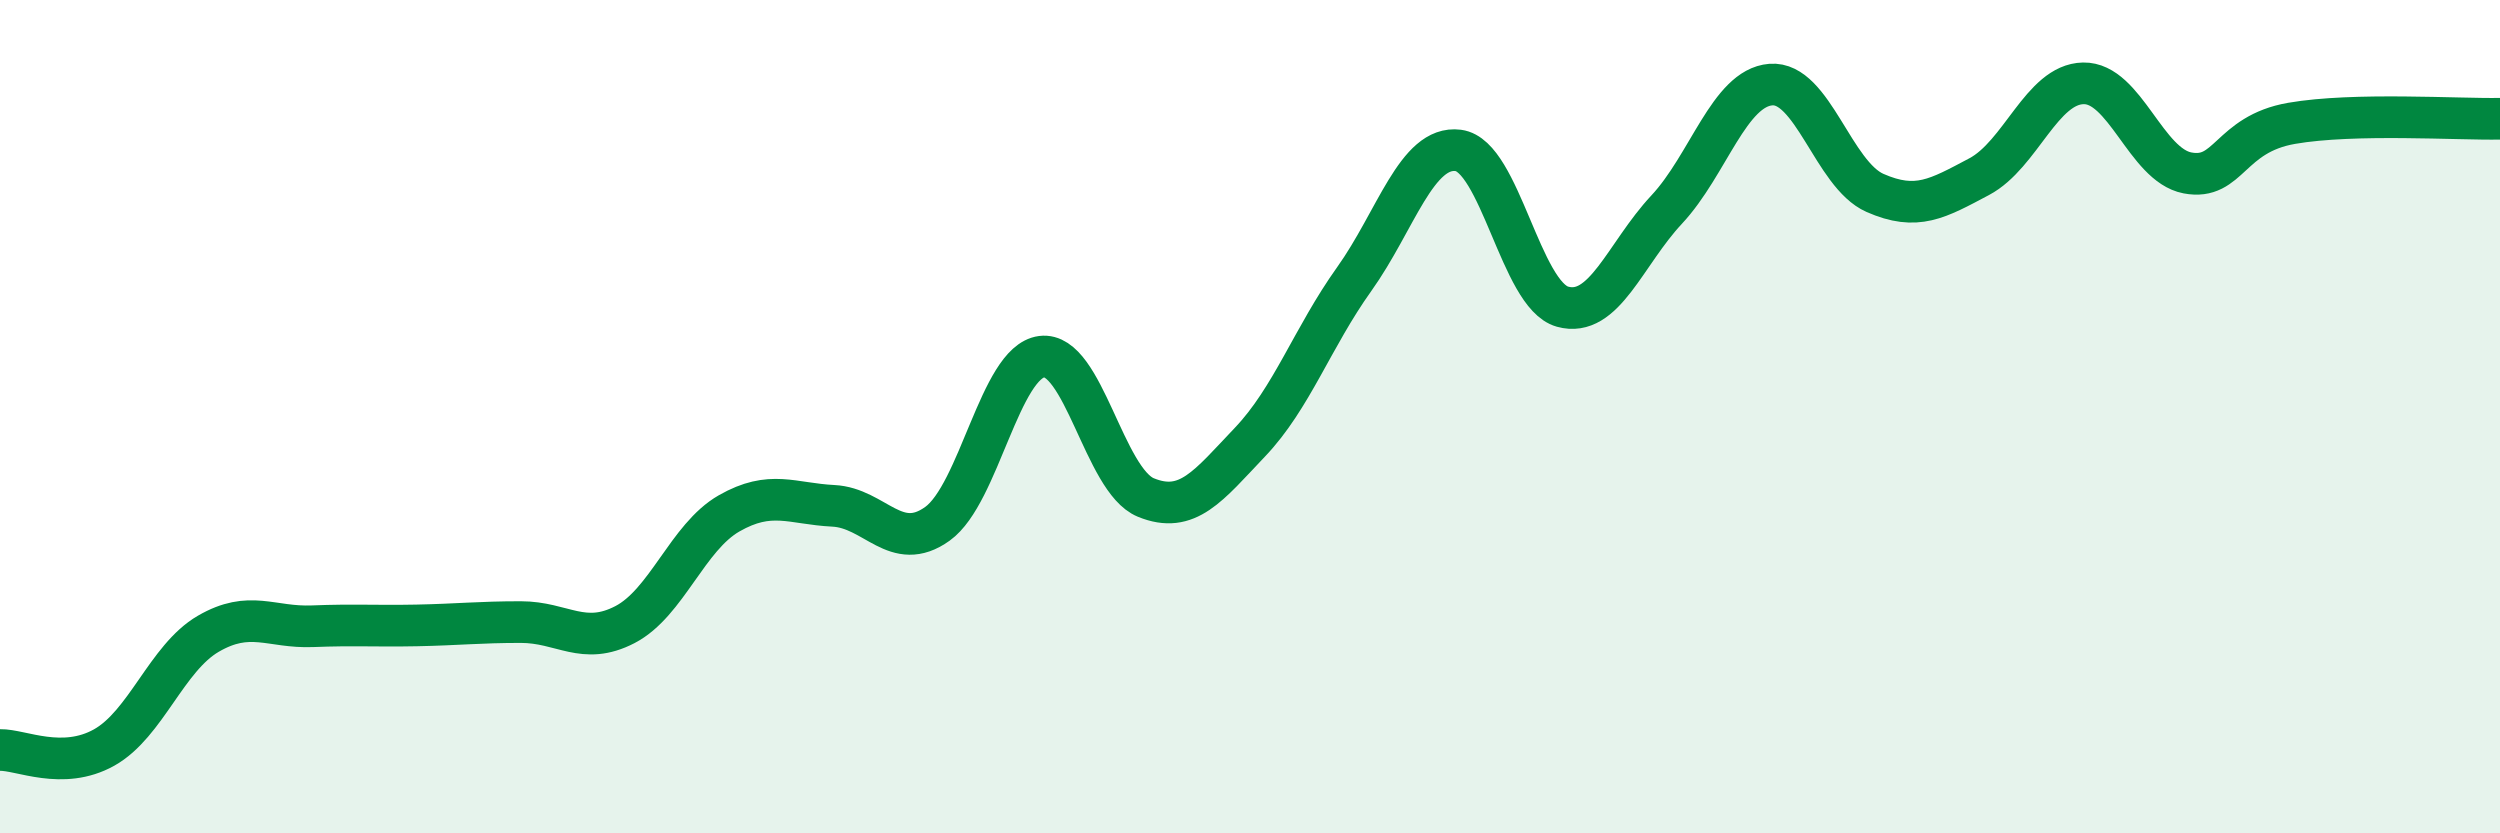 
    <svg width="60" height="20" viewBox="0 0 60 20" xmlns="http://www.w3.org/2000/svg">
      <path
        d="M 0,18 C 0.5,17.99 1.5,18.5 2.5,17.94 C 3.5,17.38 4,15.79 5,15.21 C 6,14.63 6.5,15.07 7.5,15.03 C 8.5,14.99 9,15.03 10,15.01 C 11,14.99 11.5,14.93 12.5,14.93 C 13.5,14.93 14,15.51 15,14.99 C 16,14.47 16.5,12.89 17.5,12.32 C 18.5,11.75 19,12.09 20,12.14 C 21,12.19 21.5,13.29 22.5,12.57 C 23.5,11.85 24,8.69 25,8.56 C 26,8.43 26.5,11.53 27.5,11.94 C 28.5,12.35 29,11.66 30,10.61 C 31,9.56 31.5,8.1 32.5,6.7 C 33.5,5.3 34,3.48 35,3.61 C 36,3.74 36.5,7.08 37.5,7.36 C 38.5,7.64 39,6.1 40,5.03 C 41,3.96 41.5,2.11 42.5,2.03 C 43.5,1.95 44,4.19 45,4.63 C 46,5.07 46.5,4.77 47.5,4.24 C 48.5,3.71 49,2.02 50,2 C 51,1.98 51.5,3.96 52.5,4.15 C 53.5,4.34 53.5,3.22 55,2.96 C 56.5,2.7 59,2.87 60,2.85L60 20L0 20Z"
        fill="#008740"
        opacity="0.1"
        stroke-linecap="round"
        stroke-linejoin="round"
      />
      <path
        d="M 0,18 C 0.5,17.99 1.5,18.5 2.5,17.94 C 3.5,17.38 4,15.79 5,15.21 C 6,14.63 6.5,15.07 7.5,15.03 C 8.5,14.99 9,15.03 10,15.01 C 11,14.99 11.5,14.93 12.5,14.93 C 13.5,14.93 14,15.51 15,14.99 C 16,14.47 16.5,12.89 17.5,12.32 C 18.5,11.75 19,12.09 20,12.14 C 21,12.19 21.5,13.29 22.5,12.57 C 23.5,11.85 24,8.69 25,8.56 C 26,8.43 26.5,11.53 27.5,11.94 C 28.5,12.35 29,11.66 30,10.61 C 31,9.56 31.5,8.1 32.5,6.7 C 33.5,5.3 34,3.48 35,3.61 C 36,3.74 36.5,7.08 37.5,7.36 C 38.5,7.64 39,6.1 40,5.03 C 41,3.96 41.5,2.11 42.5,2.03 C 43.5,1.95 44,4.19 45,4.63 C 46,5.07 46.5,4.77 47.5,4.24 C 48.5,3.71 49,2.02 50,2 C 51,1.98 51.5,3.96 52.5,4.15 C 53.5,4.34 53.5,3.22 55,2.96 C 56.5,2.7 59,2.87 60,2.85"
        stroke="#008740"
        stroke-width="1"
        fill="none"
        stroke-linecap="round"
        stroke-linejoin="round"
      />
    </svg>
  